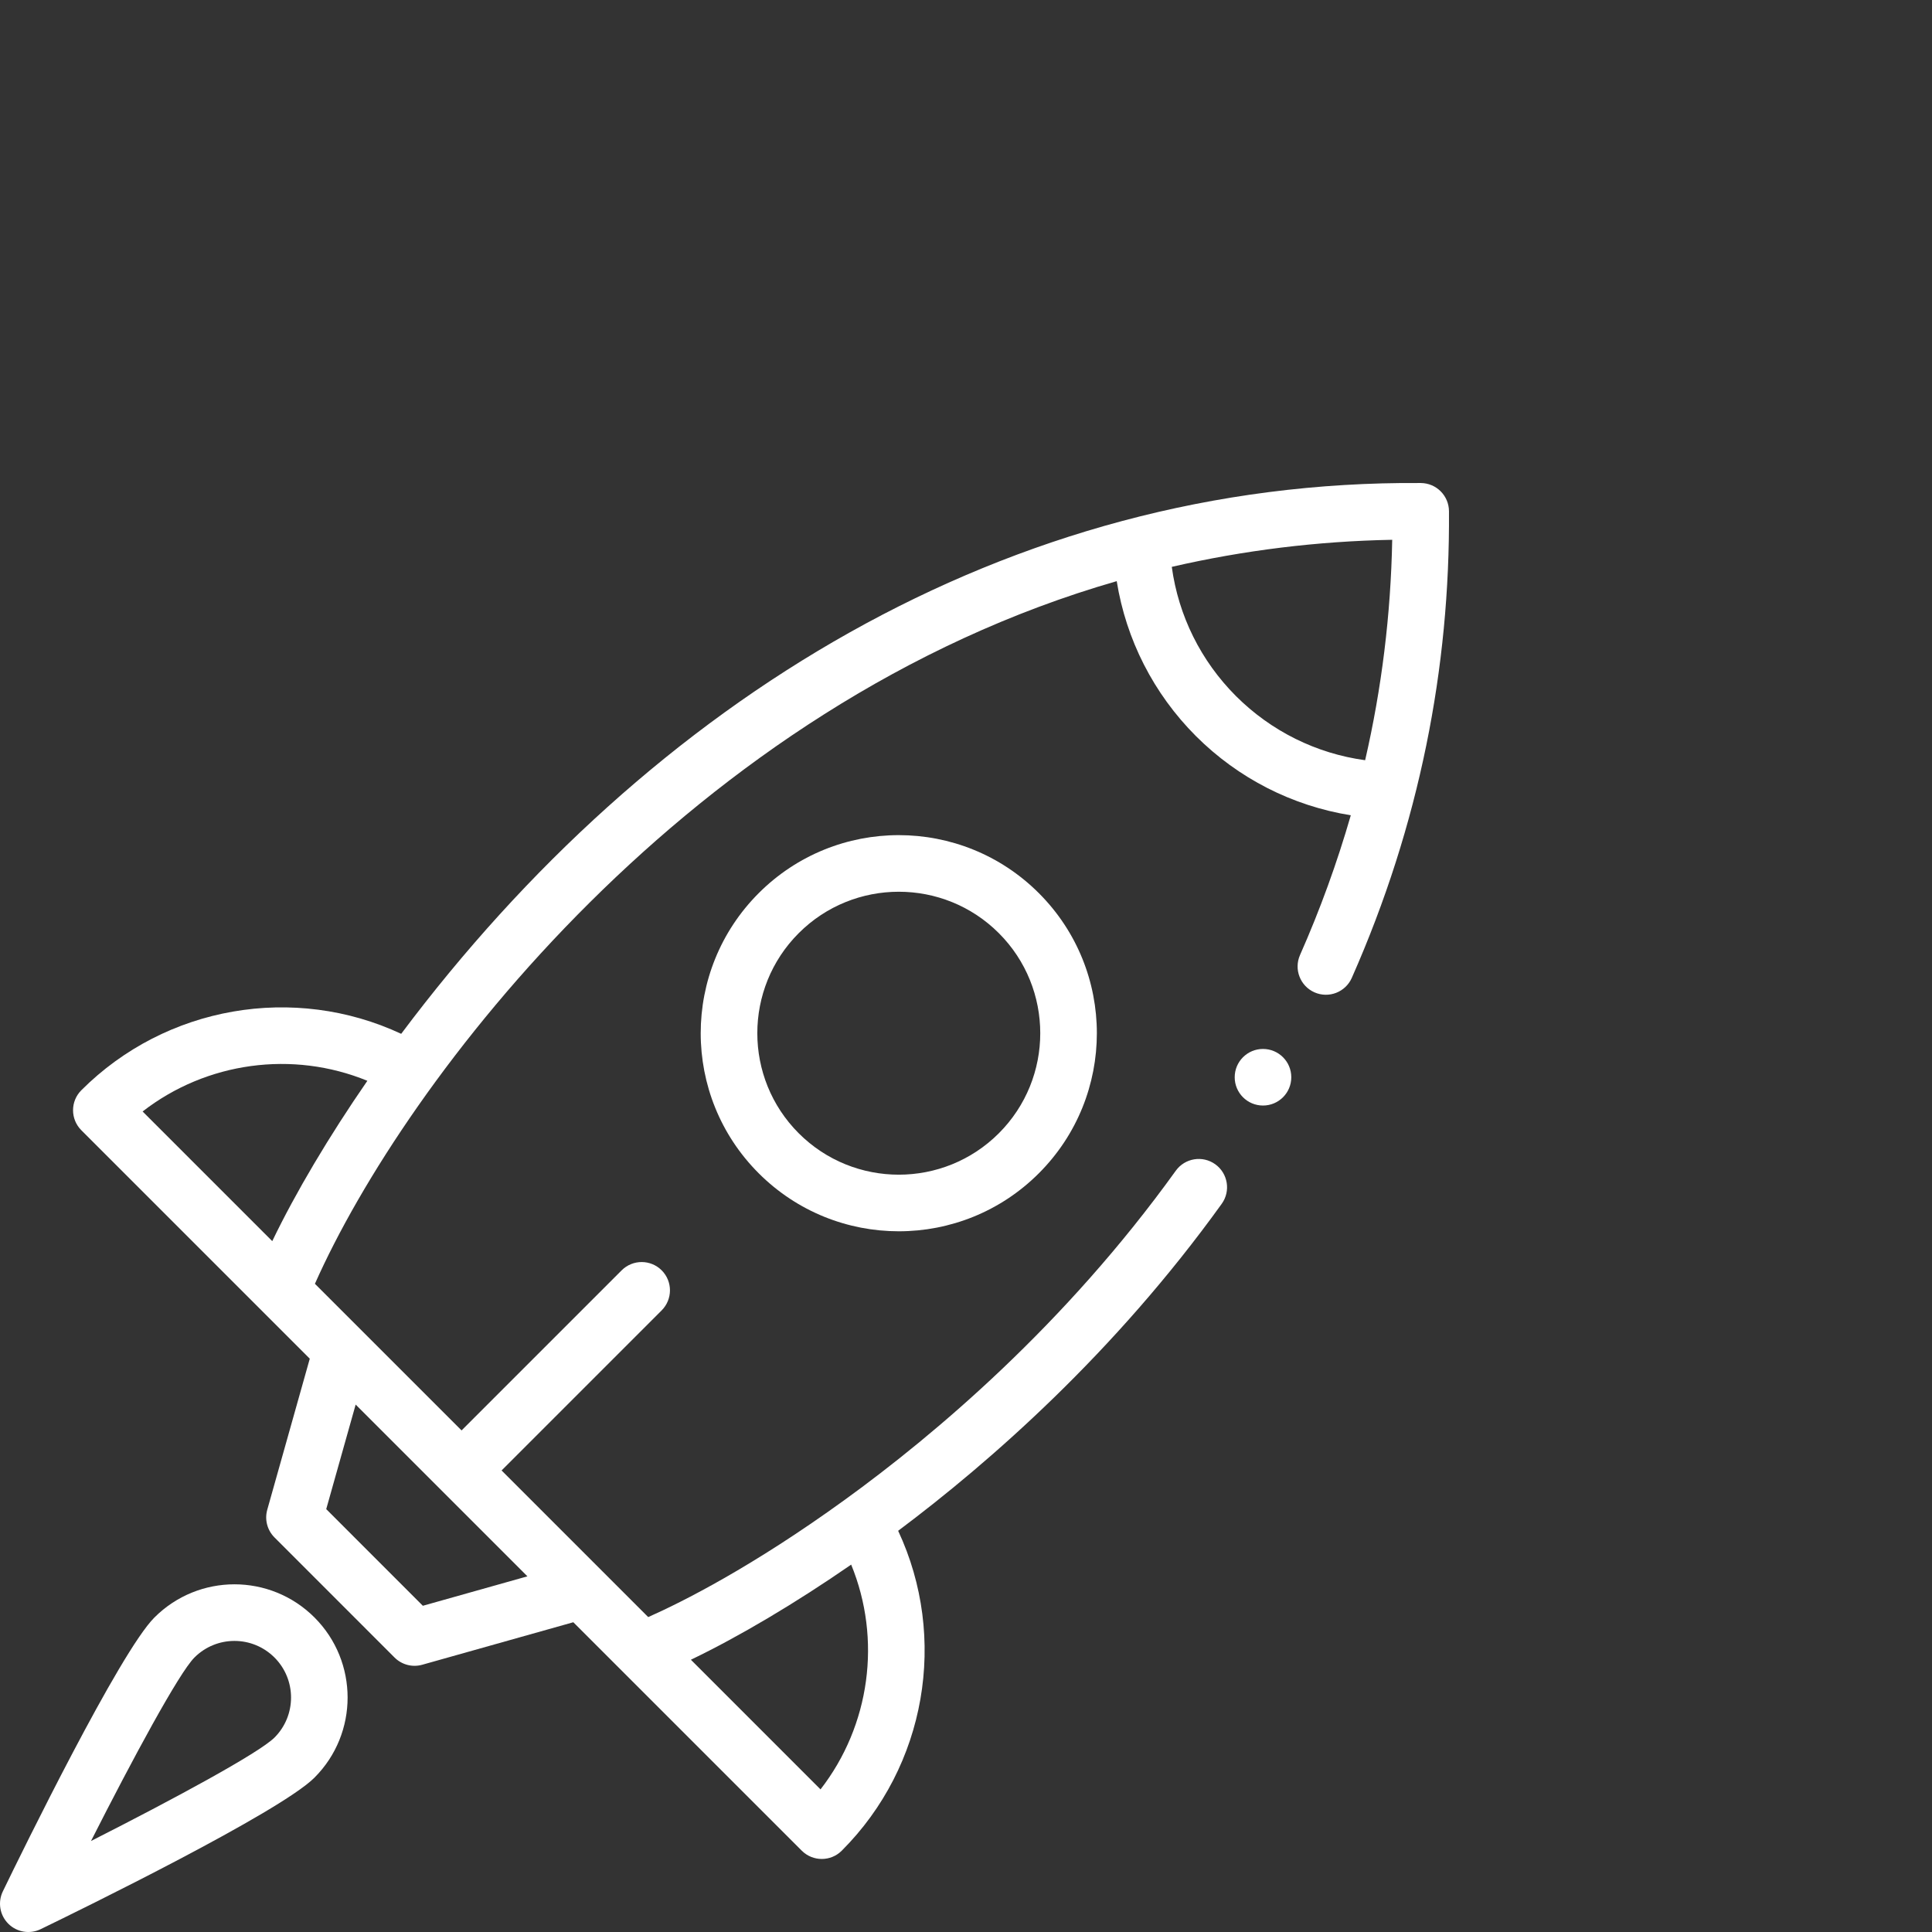 <svg width="76" height="76" viewBox="0 0 76 76" fill="none" xmlns="http://www.w3.org/2000/svg">
<rect x="0" y="0" width="76" height="76" fill="#333333" stroke="none"/>
<g clip-path="url(#clip0_89_234)">
<path d="M55.893 19.001C39.649 18.875 25.588 27.58 15.782 40.668C11.581 38.706 6.527 39.559 3.2 42.887C2.765 43.321 2.765 44.026 3.2 44.461L12.186 53.447L10.513 59.39C10.404 59.778 10.513 60.194 10.798 60.479L15.521 65.203C15.807 65.489 16.225 65.596 16.61 65.487L22.553 63.815C23.519 64.781 30.579 71.841 31.539 72.801C31.974 73.235 32.679 73.236 33.113 72.801C36.442 69.472 37.295 64.418 35.331 60.218C38.941 57.514 43.84 53.222 48.06 47.354C48.419 46.855 48.305 46.159 47.806 45.8C47.307 45.441 46.611 45.555 46.252 46.054C41.893 52.115 36.773 56.434 33.245 58.989C29.591 61.638 26.837 63.018 25.499 63.612C24.427 62.54 20.969 59.082 19.731 57.844L26.029 51.546C26.463 51.111 26.463 50.406 26.029 49.972C25.594 49.537 24.889 49.537 24.454 49.972L18.157 56.269C13.991 52.104 18.524 56.636 12.388 50.501C15.931 42.524 27.168 27.685 43.929 22.861C44.298 25.16 45.377 27.286 47.045 28.956C48.714 30.623 50.84 31.701 53.137 32.071C52.601 33.93 51.933 35.774 51.14 37.567C50.891 38.13 51.145 38.787 51.707 39.036C52.271 39.285 52.927 39.03 53.176 38.468C55.843 32.438 57.042 26.257 56.999 20.107C56.994 19.498 56.502 19.006 55.893 19.001ZM33.483 61.548C34.689 64.487 34.23 67.874 32.277 70.39L27.178 65.29C29.071 64.38 31.291 63.064 33.483 61.548ZM13.991 55.252C14.698 55.96 20.031 61.293 20.748 62.009L16.634 63.167L12.833 59.365L13.991 55.252ZM10.71 48.823L5.61 43.723C8.125 41.771 11.512 41.311 14.451 42.516C12.937 44.707 11.621 46.928 10.71 48.823ZM53.701 29.905C51.783 29.643 50.005 28.765 48.619 27.381C47.235 25.995 46.357 24.217 46.095 22.299C48.921 21.647 51.828 21.289 54.766 21.234C54.711 24.172 54.353 27.08 53.701 29.905Z" fill="white"/>
<path d="M29.846 35.134C26.804 38.176 26.803 43.112 29.846 46.154C32.888 49.196 37.824 49.197 40.866 46.154C43.908 43.112 43.909 38.176 40.866 35.134C37.824 32.092 32.888 32.091 29.846 35.134ZM39.292 44.58C37.12 46.752 33.592 46.752 31.42 44.58C29.248 42.408 29.248 38.88 31.42 36.708C33.592 34.536 37.12 34.536 39.292 36.708C41.464 38.88 41.464 42.408 39.292 44.58Z" fill="white"/>
<path d="M49.683 43.489C50.298 43.489 50.796 42.991 50.796 42.376C50.796 41.761 50.298 41.263 49.683 41.263C49.068 41.263 48.57 41.761 48.57 42.376C48.57 42.991 49.068 43.489 49.683 43.489Z" fill="white"/>
<path d="M6.074 63.629C4.707 64.996 0.867 72.842 0.112 74.401C-0.095 74.828 -0.009 75.339 0.326 75.674C0.663 76.011 1.175 76.094 1.599 75.889C3.158 75.133 11.004 71.293 12.372 69.927C12.372 69.927 12.372 69.926 12.372 69.926C14.108 68.19 14.108 65.365 12.372 63.628C10.632 61.888 7.815 61.887 6.074 63.629ZM10.798 68.351C10.185 68.963 6.807 70.785 3.58 72.42C5.215 69.194 7.037 65.815 7.648 65.203C8.519 64.332 9.927 64.332 10.798 65.203C11.666 66.071 11.666 67.483 10.798 68.351Z" fill="white"/>
</g>
<defs>
<clipPath id="clip0_89_234">
<rect width="76" height="76" fill="white"/>
</clipPath>
</defs>
</svg>
